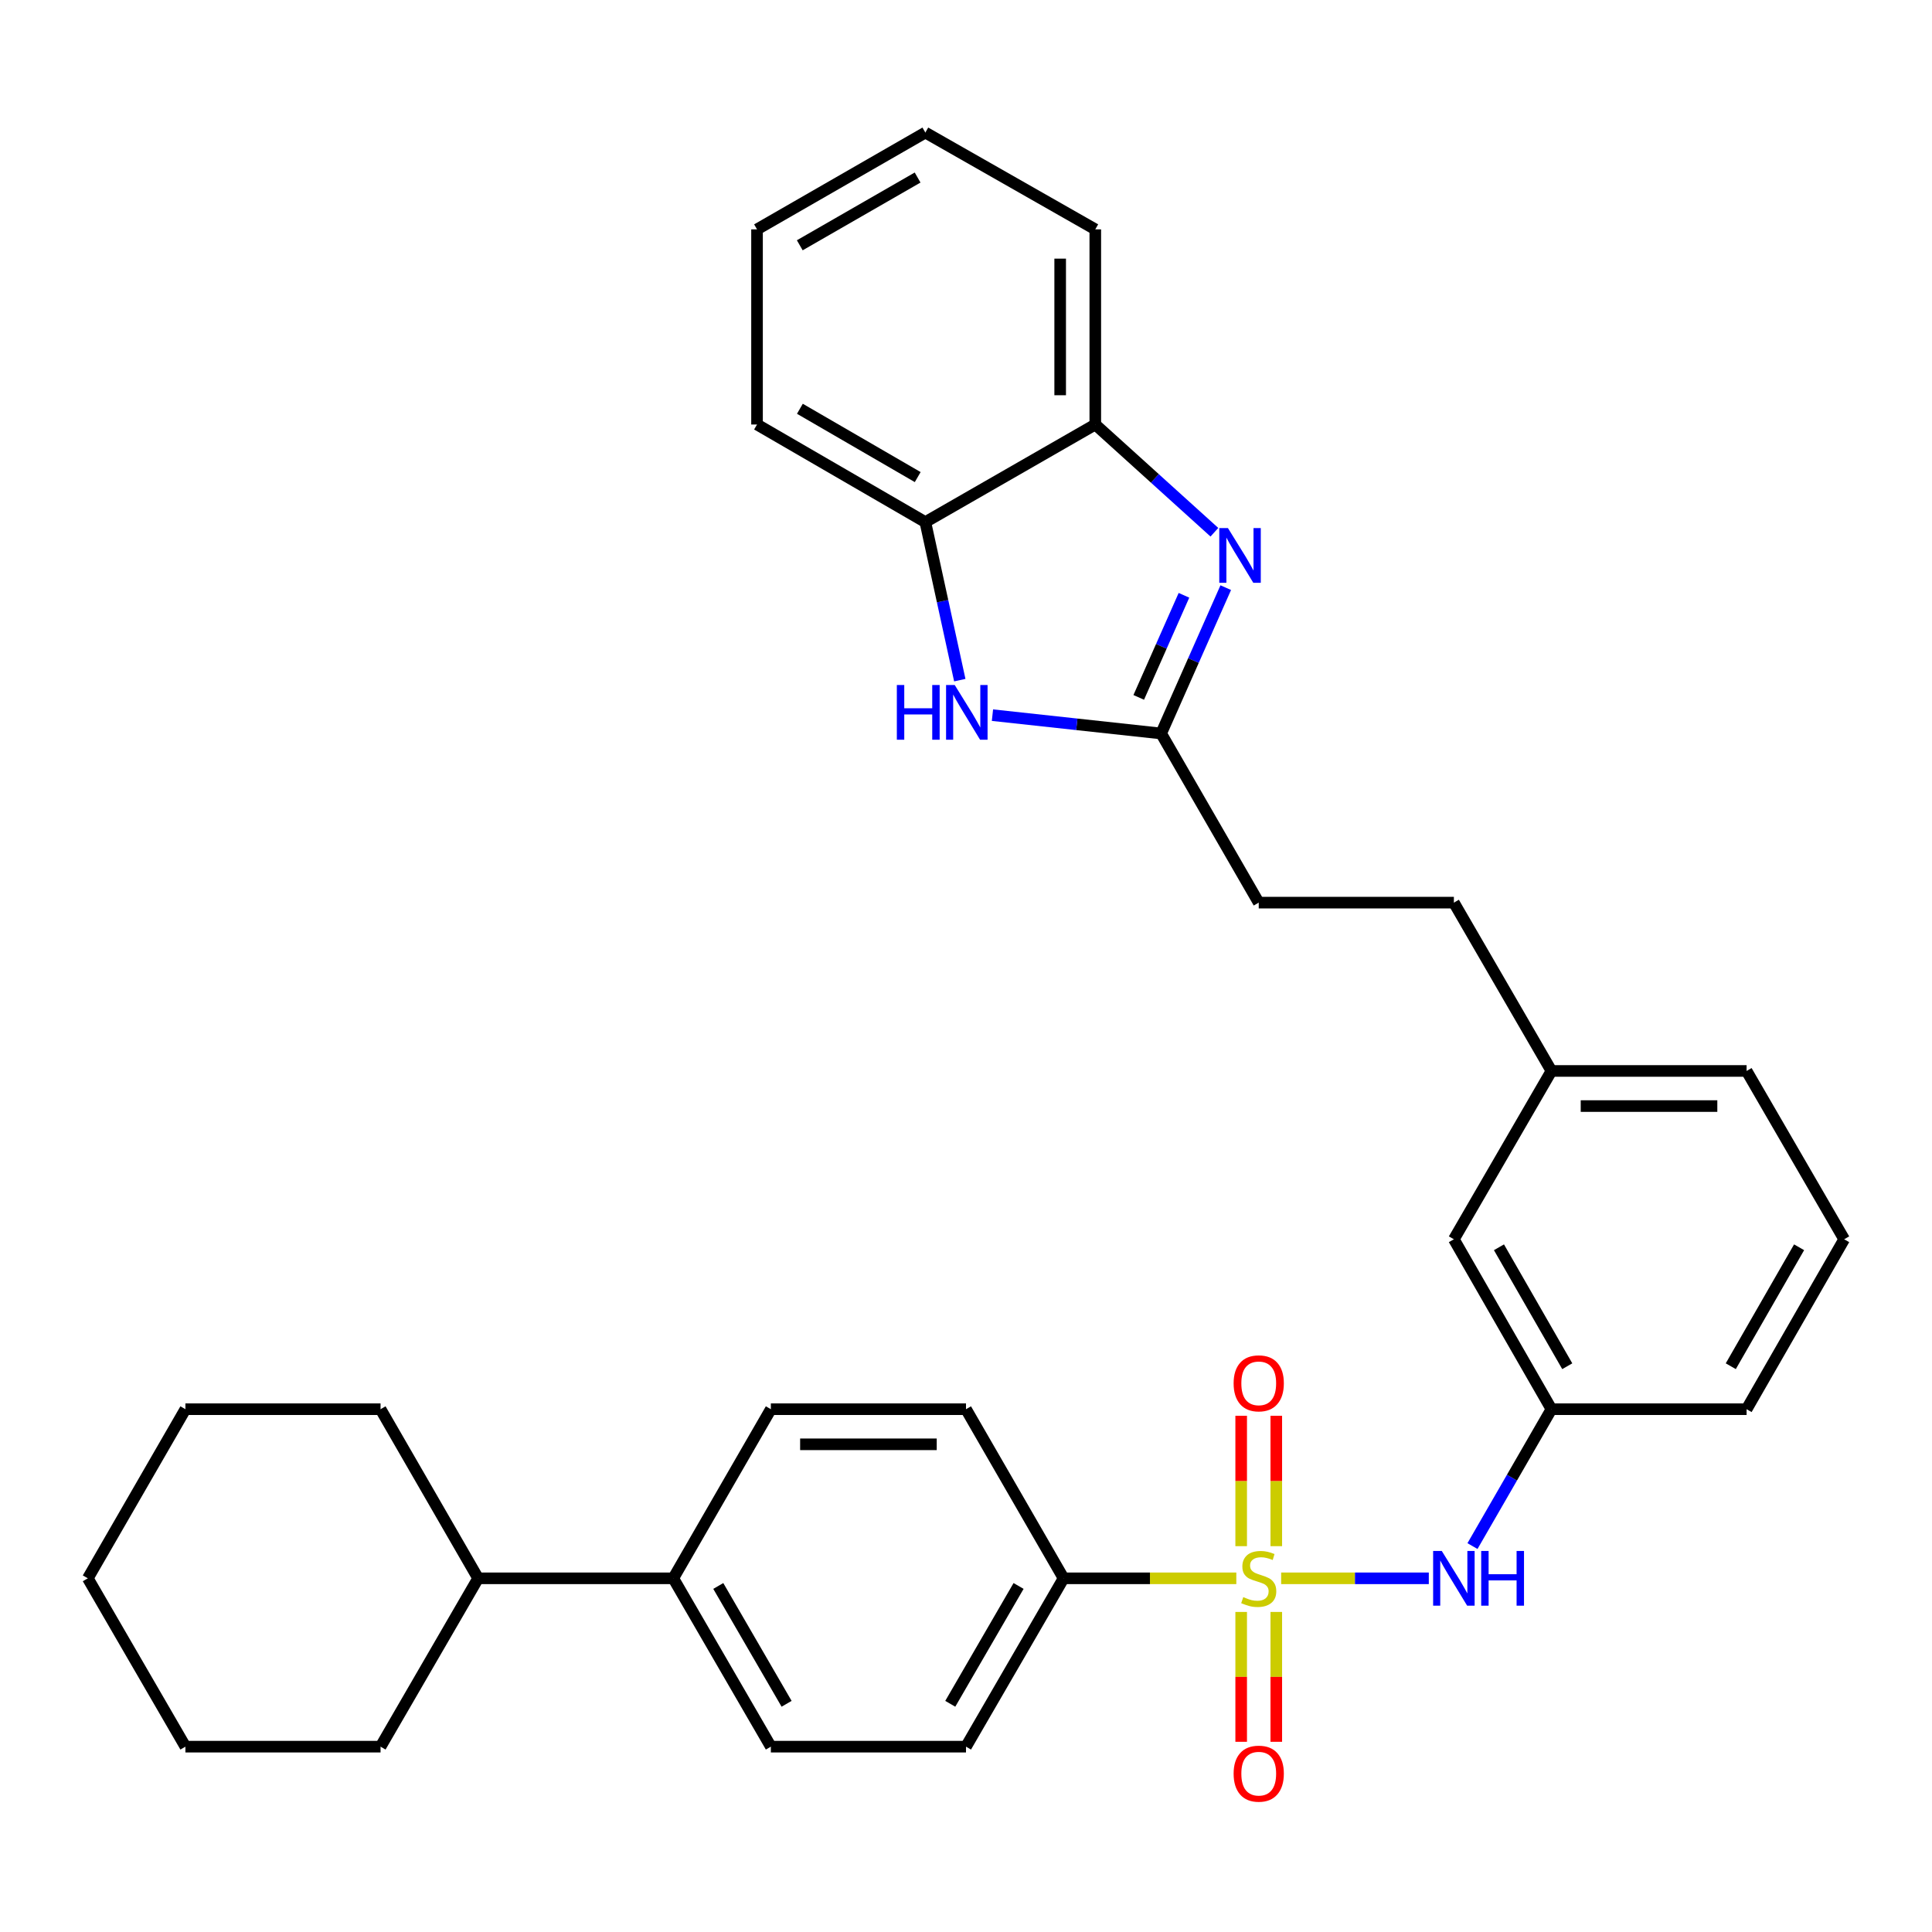 <?xml version='1.0' encoding='iso-8859-1'?>
<svg version='1.1' baseProfile='full'
              xmlns='http://www.w3.org/2000/svg'
                      xmlns:rdkit='http://www.rdkit.org/xml'
                      xmlns:xlink='http://www.w3.org/1999/xlink'
                  xml:space='preserve'
width='1000px' height='1000px' viewBox='0 0 1000 1000'>
<!-- END OF HEADER -->
<rect style='opacity:1.0;fill:#FFFFFF;stroke:none' width='1000' height='1000' x='0' y='0'> </rect>
<path class='bond-3' d='M 663.124,816.935 L 701.336,816.935' style='fill:none;fill-rule:evenodd;stroke:#CCCC00;stroke-width:6px;stroke-linecap:butt;stroke-linejoin:miter;stroke-opacity:1' />
<path class='bond-3' d='M 701.336,816.935 L 739.549,816.935' style='fill:none;fill-rule:evenodd;stroke:#0000FF;stroke-width:6px;stroke-linecap:butt;stroke-linejoin:miter;stroke-opacity:1' />
<path class='bond-5' d='M 639.913,816.935 L 595.213,816.935' style='fill:none;fill-rule:evenodd;stroke:#CCCC00;stroke-width:6px;stroke-linecap:butt;stroke-linejoin:miter;stroke-opacity:1' />
<path class='bond-5' d='M 595.213,816.935 L 550.513,816.935' style='fill:none;fill-rule:evenodd;stroke:#000000;stroke-width:6px;stroke-linecap:butt;stroke-linejoin:miter;stroke-opacity:1' />
<path class='bond-7' d='M 660.605,800.29 L 660.605,766.544' style='fill:none;fill-rule:evenodd;stroke:#CCCC00;stroke-width:6px;stroke-linecap:butt;stroke-linejoin:miter;stroke-opacity:1' />
<path class='bond-7' d='M 660.605,766.544 L 660.605,732.798' style='fill:none;fill-rule:evenodd;stroke:#FF0000;stroke-width:6px;stroke-linecap:butt;stroke-linejoin:miter;stroke-opacity:1' />
<path class='bond-7' d='M 642.432,800.29 L 642.432,766.544' style='fill:none;fill-rule:evenodd;stroke:#CCCC00;stroke-width:6px;stroke-linecap:butt;stroke-linejoin:miter;stroke-opacity:1' />
<path class='bond-7' d='M 642.432,766.544 L 642.432,732.798' style='fill:none;fill-rule:evenodd;stroke:#FF0000;stroke-width:6px;stroke-linecap:butt;stroke-linejoin:miter;stroke-opacity:1' />
<path class='bond-8' d='M 642.432,834.341 L 642.432,867.945' style='fill:none;fill-rule:evenodd;stroke:#CCCC00;stroke-width:6px;stroke-linecap:butt;stroke-linejoin:miter;stroke-opacity:1' />
<path class='bond-8' d='M 642.432,867.945 L 642.432,901.55' style='fill:none;fill-rule:evenodd;stroke:#FF0000;stroke-width:6px;stroke-linecap:butt;stroke-linejoin:miter;stroke-opacity:1' />
<path class='bond-8' d='M 660.605,834.341 L 660.605,867.945' style='fill:none;fill-rule:evenodd;stroke:#CCCC00;stroke-width:6px;stroke-linecap:butt;stroke-linejoin:miter;stroke-opacity:1' />
<path class='bond-8' d='M 660.605,867.945 L 660.605,901.55' style='fill:none;fill-rule:evenodd;stroke:#FF0000;stroke-width:6px;stroke-linecap:butt;stroke-linejoin:miter;stroke-opacity:1' />
<path class='bond-0' d='M 634.447,304.164 L 617.726,341.909' style='fill:none;fill-rule:evenodd;stroke:#0000FF;stroke-width:6px;stroke-linecap:butt;stroke-linejoin:miter;stroke-opacity:1' />
<path class='bond-0' d='M 617.726,341.909 L 601.006,379.655' style='fill:none;fill-rule:evenodd;stroke:#000000;stroke-width:6px;stroke-linecap:butt;stroke-linejoin:miter;stroke-opacity:1' />
<path class='bond-0' d='M 612.814,308.126 L 601.11,334.548' style='fill:none;fill-rule:evenodd;stroke:#0000FF;stroke-width:6px;stroke-linecap:butt;stroke-linejoin:miter;stroke-opacity:1' />
<path class='bond-0' d='M 601.11,334.548 L 589.405,360.97' style='fill:none;fill-rule:evenodd;stroke:#000000;stroke-width:6px;stroke-linecap:butt;stroke-linejoin:miter;stroke-opacity:1' />
<path class='bond-4' d='M 628.571,275.486 L 597.745,247.606' style='fill:none;fill-rule:evenodd;stroke:#0000FF;stroke-width:6px;stroke-linecap:butt;stroke-linejoin:miter;stroke-opacity:1' />
<path class='bond-4' d='M 597.745,247.606 L 566.92,219.726' style='fill:none;fill-rule:evenodd;stroke:#000000;stroke-width:6px;stroke-linecap:butt;stroke-linejoin:miter;stroke-opacity:1' />
<path class='bond-1' d='M 601.006,379.655 L 651.519,467.201' style='fill:none;fill-rule:evenodd;stroke:#000000;stroke-width:6px;stroke-linecap:butt;stroke-linejoin:miter;stroke-opacity:1' />
<path class='bond-2' d='M 601.006,379.655 L 557.35,374.909' style='fill:none;fill-rule:evenodd;stroke:#000000;stroke-width:6px;stroke-linecap:butt;stroke-linejoin:miter;stroke-opacity:1' />
<path class='bond-2' d='M 557.35,374.909 L 513.693,370.163' style='fill:none;fill-rule:evenodd;stroke:#0000FF;stroke-width:6px;stroke-linecap:butt;stroke-linejoin:miter;stroke-opacity:1' />
<path class='bond-6' d='M 496.788,352.04 L 487.874,311.139' style='fill:none;fill-rule:evenodd;stroke:#0000FF;stroke-width:6px;stroke-linecap:butt;stroke-linejoin:miter;stroke-opacity:1' />
<path class='bond-6' d='M 487.874,311.139 L 478.959,270.239' style='fill:none;fill-rule:evenodd;stroke:#000000;stroke-width:6px;stroke-linecap:butt;stroke-linejoin:miter;stroke-opacity:1' />
<path class='bond-10' d='M 762.151,800.248 L 782.589,764.823' style='fill:none;fill-rule:evenodd;stroke:#0000FF;stroke-width:6px;stroke-linecap:butt;stroke-linejoin:miter;stroke-opacity:1' />
<path class='bond-10' d='M 782.589,764.823 L 803.027,729.398' style='fill:none;fill-rule:evenodd;stroke:#000000;stroke-width:6px;stroke-linecap:butt;stroke-linejoin:miter;stroke-opacity:1' />
<path class='bond-20' d='M 566.92,219.726 L 566.92,118.72' style='fill:none;fill-rule:evenodd;stroke:#000000;stroke-width:6px;stroke-linecap:butt;stroke-linejoin:miter;stroke-opacity:1' />
<path class='bond-20' d='M 548.746,204.575 L 548.746,133.871' style='fill:none;fill-rule:evenodd;stroke:#000000;stroke-width:6px;stroke-linecap:butt;stroke-linejoin:miter;stroke-opacity:1' />
<path class='bond-35' d='M 566.92,219.726 L 478.959,270.239' style='fill:none;fill-rule:evenodd;stroke:#000000;stroke-width:6px;stroke-linecap:butt;stroke-linejoin:miter;stroke-opacity:1' />
<path class='bond-11' d='M 550.513,816.935 L 500,904.068' style='fill:none;fill-rule:evenodd;stroke:#000000;stroke-width:6px;stroke-linecap:butt;stroke-linejoin:miter;stroke-opacity:1' />
<path class='bond-11' d='M 527.213,820.89 L 491.854,881.883' style='fill:none;fill-rule:evenodd;stroke:#000000;stroke-width:6px;stroke-linecap:butt;stroke-linejoin:miter;stroke-opacity:1' />
<path class='bond-12' d='M 550.513,816.935 L 500,729.398' style='fill:none;fill-rule:evenodd;stroke:#000000;stroke-width:6px;stroke-linecap:butt;stroke-linejoin:miter;stroke-opacity:1' />
<path class='bond-22' d='M 478.959,270.239 L 391.836,219.726' style='fill:none;fill-rule:evenodd;stroke:#000000;stroke-width:6px;stroke-linecap:butt;stroke-linejoin:miter;stroke-opacity:1' />
<path class='bond-22' d='M 475.006,246.939 L 414.02,211.58' style='fill:none;fill-rule:evenodd;stroke:#000000;stroke-width:6px;stroke-linecap:butt;stroke-linejoin:miter;stroke-opacity:1' />
<path class='bond-9' d='M 348.481,816.935 L 398.994,729.398' style='fill:none;fill-rule:evenodd;stroke:#000000;stroke-width:6px;stroke-linecap:butt;stroke-linejoin:miter;stroke-opacity:1' />
<path class='bond-16' d='M 348.481,816.935 L 247.476,816.935' style='fill:none;fill-rule:evenodd;stroke:#000000;stroke-width:6px;stroke-linecap:butt;stroke-linejoin:miter;stroke-opacity:1' />
<path class='bond-32' d='M 348.481,816.935 L 398.994,904.068' style='fill:none;fill-rule:evenodd;stroke:#000000;stroke-width:6px;stroke-linecap:butt;stroke-linejoin:miter;stroke-opacity:1' />
<path class='bond-32' d='M 371.781,820.89 L 407.14,881.883' style='fill:none;fill-rule:evenodd;stroke:#000000;stroke-width:6px;stroke-linecap:butt;stroke-linejoin:miter;stroke-opacity:1' />
<path class='bond-17' d='M 803.027,729.398 L 752.524,641.447' style='fill:none;fill-rule:evenodd;stroke:#000000;stroke-width:6px;stroke-linecap:butt;stroke-linejoin:miter;stroke-opacity:1' />
<path class='bond-17' d='M 811.212,707.156 L 775.86,645.59' style='fill:none;fill-rule:evenodd;stroke:#000000;stroke-width:6px;stroke-linecap:butt;stroke-linejoin:miter;stroke-opacity:1' />
<path class='bond-23' d='M 803.027,729.398 L 904.033,729.398' style='fill:none;fill-rule:evenodd;stroke:#000000;stroke-width:6px;stroke-linecap:butt;stroke-linejoin:miter;stroke-opacity:1' />
<path class='bond-13' d='M 500,904.068 L 398.994,904.068' style='fill:none;fill-rule:evenodd;stroke:#000000;stroke-width:6px;stroke-linecap:butt;stroke-linejoin:miter;stroke-opacity:1' />
<path class='bond-14' d='M 500,729.398 L 398.994,729.398' style='fill:none;fill-rule:evenodd;stroke:#000000;stroke-width:6px;stroke-linecap:butt;stroke-linejoin:miter;stroke-opacity:1' />
<path class='bond-14' d='M 484.849,747.572 L 414.145,747.572' style='fill:none;fill-rule:evenodd;stroke:#000000;stroke-width:6px;stroke-linecap:butt;stroke-linejoin:miter;stroke-opacity:1' />
<path class='bond-15' d='M 651.519,467.201 L 752.524,467.201' style='fill:none;fill-rule:evenodd;stroke:#000000;stroke-width:6px;stroke-linecap:butt;stroke-linejoin:miter;stroke-opacity:1' />
<path class='bond-25' d='M 247.476,816.935 L 196.973,904.068' style='fill:none;fill-rule:evenodd;stroke:#000000;stroke-width:6px;stroke-linecap:butt;stroke-linejoin:miter;stroke-opacity:1' />
<path class='bond-26' d='M 247.476,816.935 L 196.973,729.398' style='fill:none;fill-rule:evenodd;stroke:#000000;stroke-width:6px;stroke-linecap:butt;stroke-linejoin:miter;stroke-opacity:1' />
<path class='bond-18' d='M 752.524,641.447 L 803.027,554.324' style='fill:none;fill-rule:evenodd;stroke:#000000;stroke-width:6px;stroke-linecap:butt;stroke-linejoin:miter;stroke-opacity:1' />
<path class='bond-19' d='M 803.027,554.324 L 752.524,467.201' style='fill:none;fill-rule:evenodd;stroke:#000000;stroke-width:6px;stroke-linecap:butt;stroke-linejoin:miter;stroke-opacity:1' />
<path class='bond-33' d='M 803.027,554.324 L 904.033,554.324' style='fill:none;fill-rule:evenodd;stroke:#000000;stroke-width:6px;stroke-linecap:butt;stroke-linejoin:miter;stroke-opacity:1' />
<path class='bond-33' d='M 818.178,572.498 L 888.882,572.498' style='fill:none;fill-rule:evenodd;stroke:#000000;stroke-width:6px;stroke-linecap:butt;stroke-linejoin:miter;stroke-opacity:1' />
<path class='bond-28' d='M 566.92,118.72 L 478.959,68.621' style='fill:none;fill-rule:evenodd;stroke:#000000;stroke-width:6px;stroke-linecap:butt;stroke-linejoin:miter;stroke-opacity:1' />
<path class='bond-21' d='M 954.545,641.447 L 904.033,729.398' style='fill:none;fill-rule:evenodd;stroke:#000000;stroke-width:6px;stroke-linecap:butt;stroke-linejoin:miter;stroke-opacity:1' />
<path class='bond-21' d='M 931.209,645.589 L 895.85,707.154' style='fill:none;fill-rule:evenodd;stroke:#000000;stroke-width:6px;stroke-linecap:butt;stroke-linejoin:miter;stroke-opacity:1' />
<path class='bond-24' d='M 954.545,641.447 L 904.033,554.324' style='fill:none;fill-rule:evenodd;stroke:#000000;stroke-width:6px;stroke-linecap:butt;stroke-linejoin:miter;stroke-opacity:1' />
<path class='bond-27' d='M 391.836,219.726 L 391.836,118.72' style='fill:none;fill-rule:evenodd;stroke:#000000;stroke-width:6px;stroke-linecap:butt;stroke-linejoin:miter;stroke-opacity:1' />
<path class='bond-29' d='M 196.973,904.068 L 95.967,904.068' style='fill:none;fill-rule:evenodd;stroke:#000000;stroke-width:6px;stroke-linecap:butt;stroke-linejoin:miter;stroke-opacity:1' />
<path class='bond-30' d='M 196.973,729.398 L 95.967,729.398' style='fill:none;fill-rule:evenodd;stroke:#000000;stroke-width:6px;stroke-linecap:butt;stroke-linejoin:miter;stroke-opacity:1' />
<path class='bond-36' d='M 391.836,118.72 L 478.959,68.621' style='fill:none;fill-rule:evenodd;stroke:#000000;stroke-width:6px;stroke-linecap:butt;stroke-linejoin:miter;stroke-opacity:1' />
<path class='bond-36' d='M 413.964,126.96 L 474.95,91.891' style='fill:none;fill-rule:evenodd;stroke:#000000;stroke-width:6px;stroke-linecap:butt;stroke-linejoin:miter;stroke-opacity:1' />
<path class='bond-34' d='M 95.967,904.068 L 45.455,816.935' style='fill:none;fill-rule:evenodd;stroke:#000000;stroke-width:6px;stroke-linecap:butt;stroke-linejoin:miter;stroke-opacity:1' />
<path class='bond-31' d='M 95.967,729.398 L 45.455,816.935' style='fill:none;fill-rule:evenodd;stroke:#000000;stroke-width:6px;stroke-linecap:butt;stroke-linejoin:miter;stroke-opacity:1' />
<path  class='atom-0' d='M 643.519 826.655
Q 643.839 826.775, 645.159 827.335
Q 646.479 827.895, 647.919 828.255
Q 649.399 828.575, 650.839 828.575
Q 653.519 828.575, 655.079 827.295
Q 656.639 825.975, 656.639 823.695
Q 656.639 822.135, 655.839 821.175
Q 655.079 820.215, 653.879 819.695
Q 652.679 819.175, 650.679 818.575
Q 648.159 817.815, 646.639 817.095
Q 645.159 816.375, 644.079 814.855
Q 643.039 813.335, 643.039 810.775
Q 643.039 807.215, 645.439 805.015
Q 647.879 802.815, 652.679 802.815
Q 655.959 802.815, 659.679 804.375
L 658.759 807.455
Q 655.359 806.055, 652.799 806.055
Q 650.039 806.055, 648.519 807.215
Q 646.999 808.335, 647.039 810.295
Q 647.039 811.815, 647.799 812.735
Q 648.599 813.655, 649.719 814.175
Q 650.879 814.695, 652.799 815.295
Q 655.359 816.095, 656.879 816.895
Q 658.399 817.695, 659.479 819.335
Q 660.599 820.935, 660.599 823.695
Q 660.599 827.615, 657.959 829.735
Q 655.359 831.815, 650.999 831.815
Q 648.479 831.815, 646.559 831.255
Q 644.679 830.735, 642.439 829.815
L 643.519 826.655
' fill='#CCCC00'/>
<path  class='atom-1' d='M 635.576 273.323
L 644.856 288.323
Q 645.776 289.803, 647.256 292.483
Q 648.736 295.163, 648.816 295.323
L 648.816 273.323
L 652.576 273.323
L 652.576 301.643
L 648.696 301.643
L 638.736 285.243
Q 637.576 283.323, 636.336 281.123
Q 635.136 278.923, 634.776 278.243
L 634.776 301.643
L 631.096 301.643
L 631.096 273.323
L 635.576 273.323
' fill='#0000FF'/>
<path  class='atom-3' d='M 464.204 354.56
L 468.044 354.56
L 468.044 366.6
L 482.524 366.6
L 482.524 354.56
L 486.364 354.56
L 486.364 382.88
L 482.524 382.88
L 482.524 369.8
L 468.044 369.8
L 468.044 382.88
L 464.204 382.88
L 464.204 354.56
' fill='#0000FF'/>
<path  class='atom-3' d='M 494.164 354.56
L 503.444 369.56
Q 504.364 371.04, 505.844 373.72
Q 507.324 376.4, 507.404 376.56
L 507.404 354.56
L 511.164 354.56
L 511.164 382.88
L 507.284 382.88
L 497.324 366.48
Q 496.164 364.56, 494.924 362.36
Q 493.724 360.16, 493.364 359.48
L 493.364 382.88
L 489.684 382.88
L 489.684 354.56
L 494.164 354.56
' fill='#0000FF'/>
<path  class='atom-4' d='M 746.264 802.775
L 755.544 817.775
Q 756.464 819.255, 757.944 821.935
Q 759.424 824.615, 759.504 824.775
L 759.504 802.775
L 763.264 802.775
L 763.264 831.095
L 759.384 831.095
L 749.424 814.695
Q 748.264 812.775, 747.024 810.575
Q 745.824 808.375, 745.464 807.695
L 745.464 831.095
L 741.784 831.095
L 741.784 802.775
L 746.264 802.775
' fill='#0000FF'/>
<path  class='atom-4' d='M 766.664 802.775
L 770.504 802.775
L 770.504 814.815
L 784.984 814.815
L 784.984 802.775
L 788.824 802.775
L 788.824 831.095
L 784.984 831.095
L 784.984 818.015
L 770.504 818.015
L 770.504 831.095
L 766.664 831.095
L 766.664 802.775
' fill='#0000FF'/>
<path  class='atom-8' d='M 638.519 716.009
Q 638.519 709.209, 641.879 705.409
Q 645.239 701.609, 651.519 701.609
Q 657.799 701.609, 661.159 705.409
Q 664.519 709.209, 664.519 716.009
Q 664.519 722.889, 661.119 726.809
Q 657.719 730.689, 651.519 730.689
Q 645.279 730.689, 641.879 726.809
Q 638.519 722.929, 638.519 716.009
M 651.519 727.489
Q 655.839 727.489, 658.159 724.609
Q 660.519 721.689, 660.519 716.009
Q 660.519 710.449, 658.159 707.649
Q 655.839 704.809, 651.519 704.809
Q 647.199 704.809, 644.839 707.609
Q 642.519 710.409, 642.519 716.009
Q 642.519 721.729, 644.839 724.609
Q 647.199 727.489, 651.519 727.489
' fill='#FF0000'/>
<path  class='atom-9' d='M 638.519 918.041
Q 638.519 911.241, 641.879 907.441
Q 645.239 903.641, 651.519 903.641
Q 657.799 903.641, 661.159 907.441
Q 664.519 911.241, 664.519 918.041
Q 664.519 924.921, 661.119 928.841
Q 657.719 932.721, 651.519 932.721
Q 645.279 932.721, 641.879 928.841
Q 638.519 924.961, 638.519 918.041
M 651.519 929.521
Q 655.839 929.521, 658.159 926.641
Q 660.519 923.721, 660.519 918.041
Q 660.519 912.481, 658.159 909.681
Q 655.839 906.841, 651.519 906.841
Q 647.199 906.841, 644.839 909.641
Q 642.519 912.441, 642.519 918.041
Q 642.519 923.761, 644.839 926.641
Q 647.199 929.521, 651.519 929.521
' fill='#FF0000'/>
</svg>
